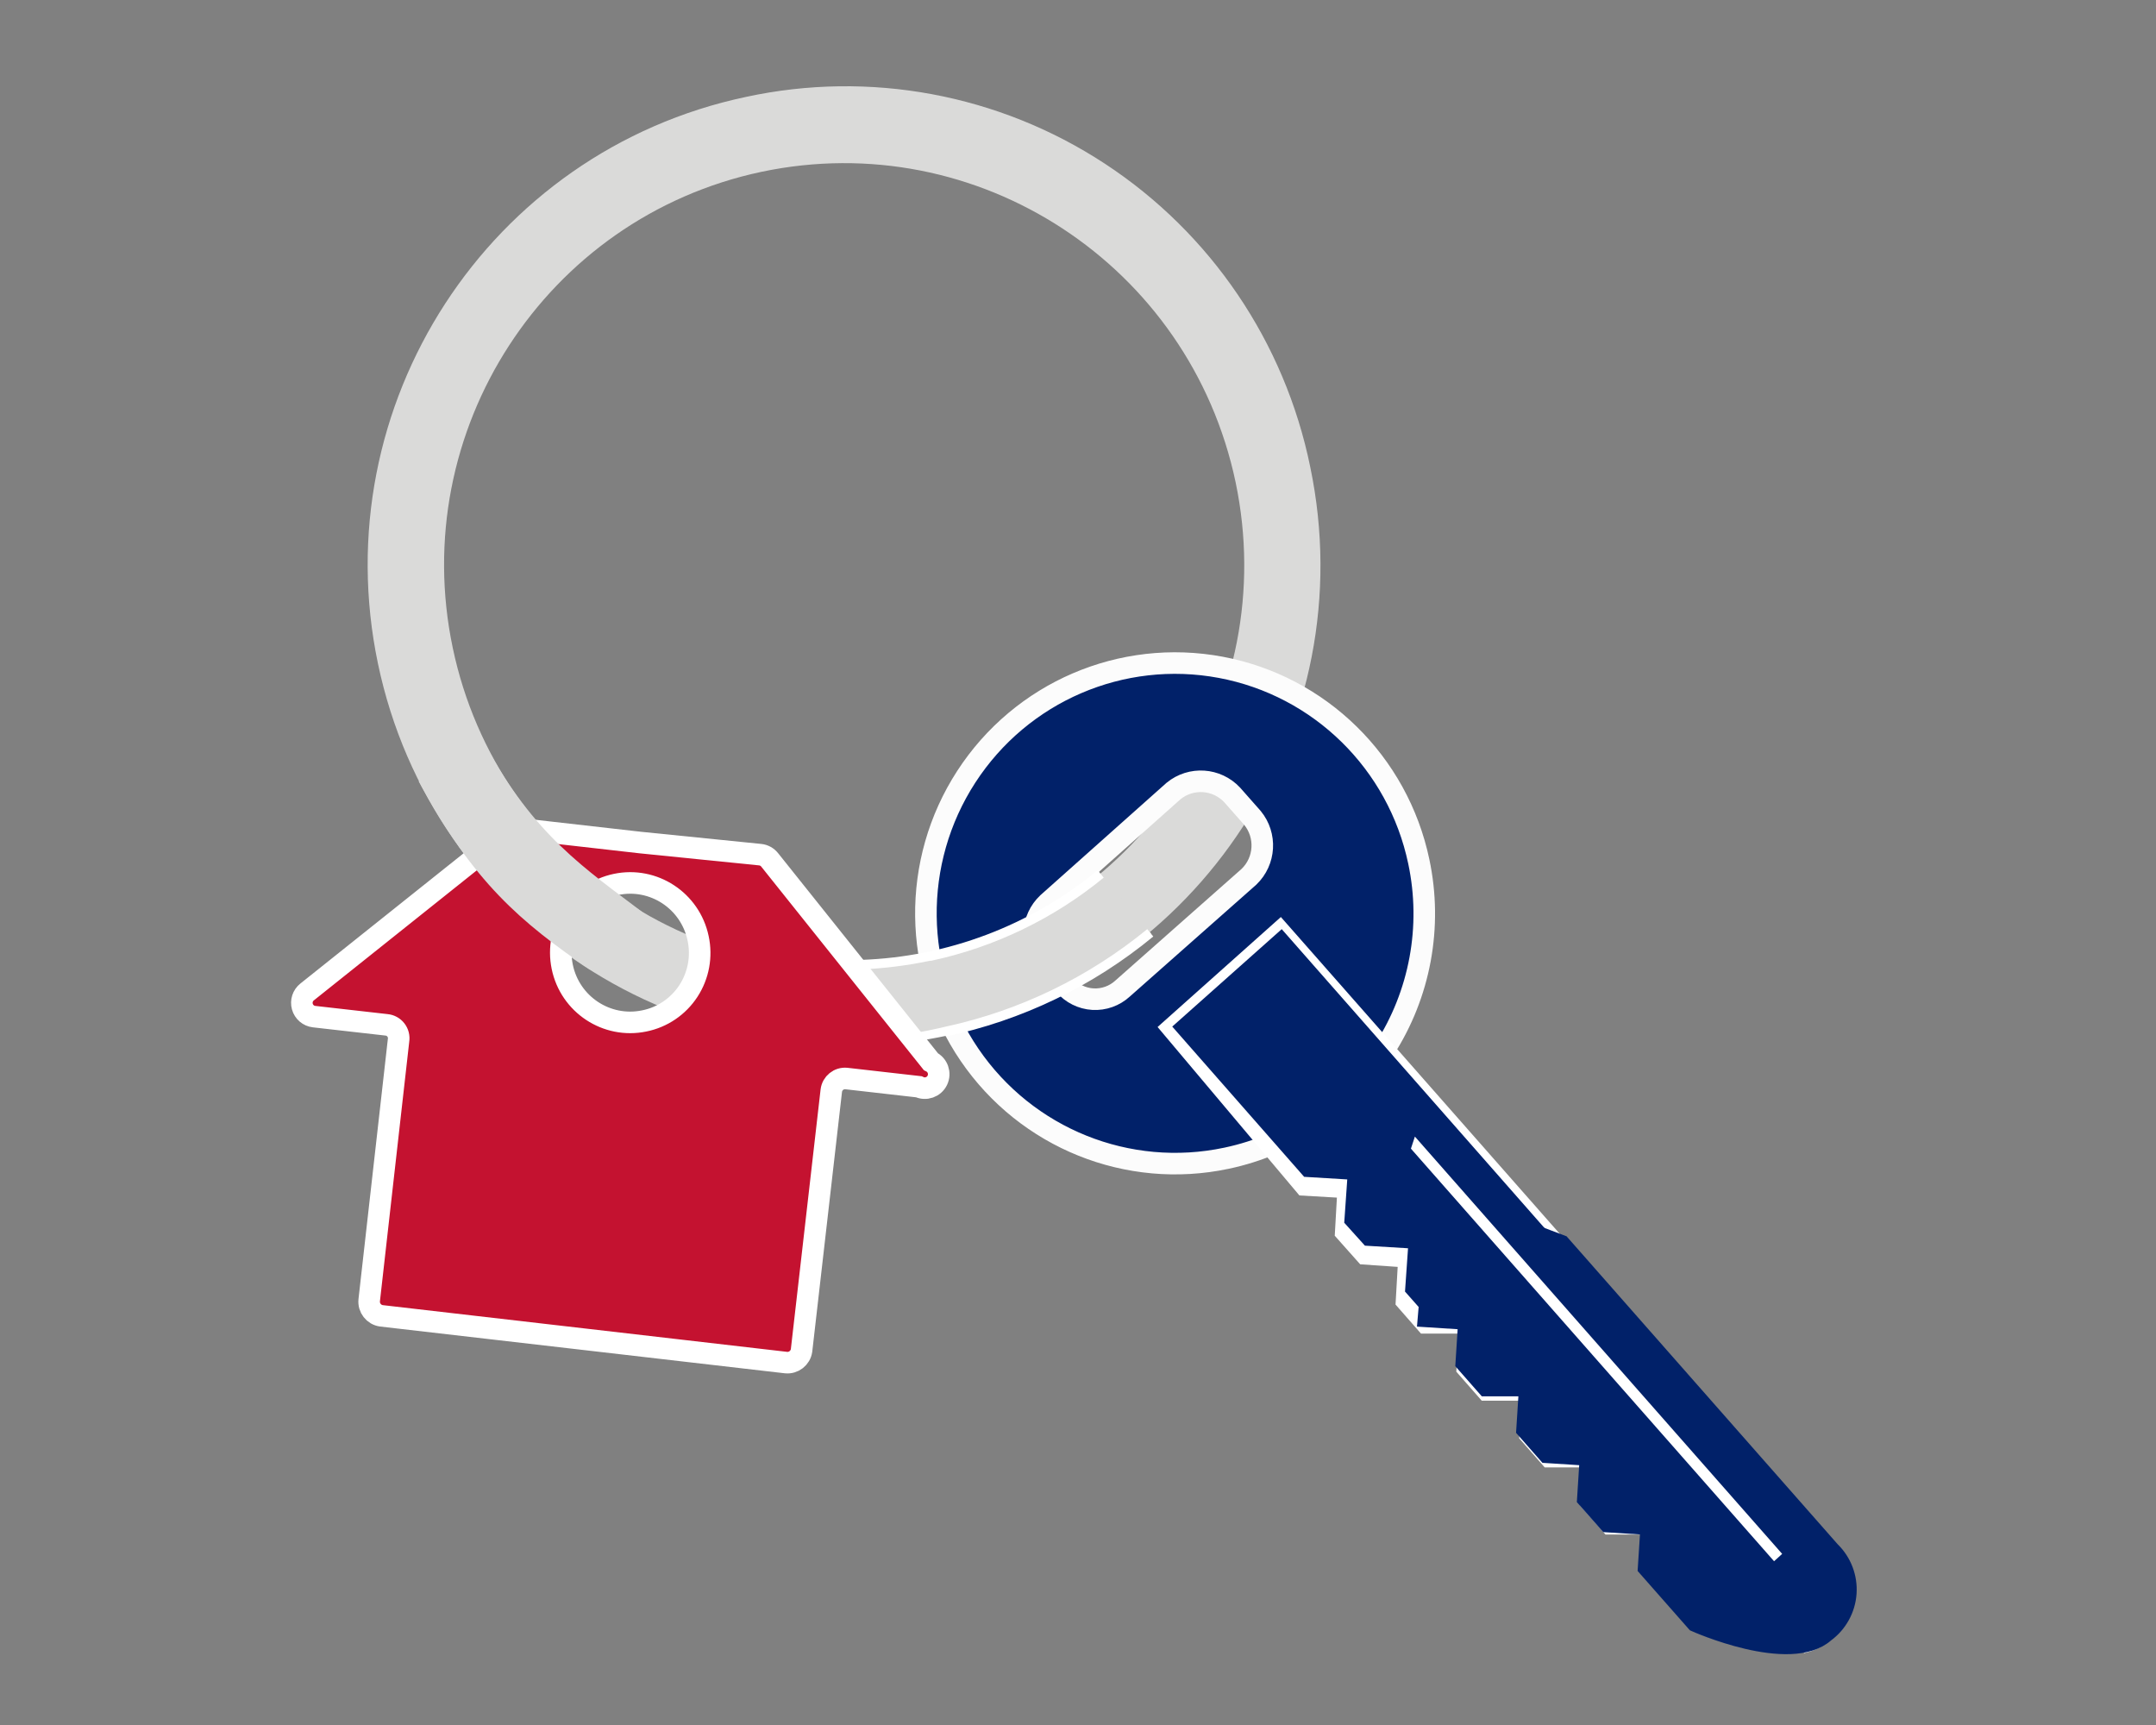 <?xml version="1.0" encoding="UTF-8"?>
<svg width="150px" height="120px" viewBox="0 0 150 120" version="1.1" xmlns="http://www.w3.org/2000/svg" xmlns:xlink="http://www.w3.org/1999/xlink">
    <rect x="0" y="0" width="150" height="120" fill="#808080" stroke="none"/>
    <title>2021-BMHIllustrationLibrary-71 + envelope-paper + Group 28 + Group 18 + 2021-BMHIllustrationLibrary-71 + Keys Mask</title>
    <defs>
        <rect id="path-1" x="0" y="0" width="150" height="120"></rect>
    </defs>
    <g id="7/7" stroke="none" stroke-width="1" fill="none" fill-rule="evenodd">
        <g id="WhatHappensAtClosing-CarouselSliders-Mobile" transform="translate(-113, -156)">
            <g id="What-happens-at-closing?" transform="translate(14, 115)">
                <g id="2021-BMHIllustrationLibrary-71-+-envelope-paper-+-Group-28-+-Group-18-+-2021-BMHIllustrationLibrary-71-+-Keys-Mask" transform="translate(99, 41)">
                    <mask id="mask-2" fill="white">
                        <use xlink:href="#path-1"></use>
                    </mask>
                    <g id="Mask"></g>
                    <g id="Keys" mask="url(#mask-2)">
                        <g transform="translate(21, 6)">
                            <path d="M31.977,5.953 C16.943,9.144 7.329,23.97 10.5,39.072 C13.672,54.174 28.43,63.836 43.467,60.655 C58.503,57.474 68.127,42.655 64.966,27.551 C61.786,12.442 47.023,2.777 31.977,5.953 M70.154,26.466 C73.918,44.454 62.453,62.102 44.544,65.885 C26.636,69.668 9.064,58.154 5.296,40.166 C1.528,22.179 12.99,4.529 30.898,0.742 C39.503,-1.119 48.493,0.553 55.865,5.384 C63.238,10.215 68.382,17.805 70.154,26.466" id="Shape" stroke="none" fill="#DADAD9"></path>
                            <path d="M77.711,53.937 C76.262,47.048 70.823,41.713 63.931,40.422 C57.039,39.13 50.051,42.136 46.226,48.037 C42.4,53.938 42.491,61.573 46.455,67.381 C50.419,73.189 57.476,76.027 64.336,74.571 C68.838,73.623 72.779,70.915 75.288,67.043 C77.798,63.172 78.67,58.456 77.711,53.937 Z M65.895,54.992 L57.108,62.763 C56.546,63.283 55.797,63.551 55.033,63.506 C54.27,63.46 53.558,63.105 53.06,62.522 L51.62,60.926 C50.626,59.7 50.744,57.912 51.89,56.829 L60.647,49.027 C61.867,48.029 63.647,48.148 64.726,49.299 L66.135,50.895 C67.137,52.113 67.032,53.9 65.895,54.992 L65.895,54.992 Z" id="Shape" stroke="#FCFCFC" stroke-width="1.5" fill="#012169"></path>
                            <path d="M75.912,70.685 L74.682,71.769 L102.362,103.247 L103.592,102.162 L75.912,70.685 Z M68.204,58.215 L106.501,101.741 C107.344,102.546 107.785,103.687 107.704,104.852 C107.622,106.018 107.027,107.086 106.081,107.765 C103.502,110.054 96.844,107.072 96.844,107.072 L93.365,103.126 L93.545,100.325 L90.726,100.144 L89.137,98.337 L89.317,95.505 L86.498,95.325 L84.908,93.517 L85.088,90.716 L82.269,90.535 L80.68,88.728 L80.86,85.897 L78.041,85.716 L76.451,83.909 L76.631,81.107 L73.812,80.926 L72.223,79.119 L72.403,76.288 L69.584,76.107 L60.077,65.323 L68.204,58.215 Z" id="Shape" stroke="none" fill="#012169"></path>
                            <path d="M59.088,58.938 C54.961,62.378 50.061,64.756 44.813,65.866 C43.152,66.214 41.468,66.446 39.775,66.558 L39.025,61.649 C40.607,61.465 42.172,61.153 43.703,60.715 C48.106,59.798 52.222,57.824 55.699,54.961" id="Path" stroke="none" fill="#DADAD9"></path>
                            <path d="M43.703,60.835 C42.113,61.171 40.498,61.372 38.875,61.438 L38.875,60.775 C44.907,60.579 50.705,58.387 55.369,54.54 L55.789,55.052 C52.305,57.91 48.192,59.892 43.793,60.835 M44.873,66.046 C43.222,66.397 41.548,66.629 39.865,66.739 L39.865,66.227 C41.531,66.076 43.185,65.804 44.813,65.414 C49.949,64.298 54.748,61.975 58.818,58.636 L59.238,59.148 C55.049,62.606 50.09,64.993 44.783,66.107" id="Shape" stroke="none" fill="#FFFFFF"></path>
                            <path d="M20.282,61.227 C15.884,58.467 12.212,54.686 9.576,50.202 L13.444,47.672 C15.957,51.493 19.101,54.854 22.741,57.612" id="Path" stroke="none" fill="#DADAD9"></path>
                            <path d="M75.132,71.86 L102.392,102.855 L103.142,102.192 L75.882,71.197 L75.132,71.86 Z M97.024,106.831 C99.354,107.893 101.907,108.369 104.461,108.217 C104.981,108.124 105.467,107.896 105.871,107.554 C106.826,106.846 107.402,105.734 107.43,104.542 C107.335,103.573 106.924,102.662 106.261,101.951 L68.174,58.636 L60.557,65.414 L69.734,75.866 L72.733,76.047 L72.523,79.059 L73.962,80.655 L76.961,80.836 L76.751,83.848 L78.191,85.475 L81.19,85.656 L80.98,88.668 L82.419,90.264 L85.418,90.445 L85.208,93.457 L86.648,95.084 L89.647,95.264 L89.437,98.277 L90.876,99.873 L93.875,100.054 L93.695,103.066 L97.024,106.831 Z M104.581,108.88 C101.871,109.046 99.162,108.539 96.694,107.404 L96.694,107.404 L93.155,103.367 L93.305,100.747 L90.696,100.747 L88.927,98.728 L89.077,96.078 L86.468,96.078 L84.698,94.06 L84.698,91.439 L82.089,91.439 L80.32,89.421 L80.47,86.77 L77.861,86.77 L76.092,84.752 L76.241,82.131 L73.632,81.951 L71.863,79.963 L72.013,77.312 L69.404,77.161 L59.537,65.444 L68.114,57.793 L106.65,101.56 C107.431,102.379 107.908,103.442 108,104.572 C108,105.994 107.333,107.333 106.201,108.187 C105.709,108.599 105.12,108.879 104.491,109 L104.581,108.88 Z" id="Shape" stroke="none" fill="#FFFFFF"></path>
                            <path d="M75.942,70.685 L74.682,71.769 L102.392,103.247 L103.622,102.132 L75.942,70.685 Z M78.551,80.204 L76.361,74.902 L77.411,71.709 L83.829,78.908 L87.727,80.384 L106.531,101.741 C107.364,102.551 107.798,103.689 107.717,104.851 C107.636,106.013 107.048,107.079 106.111,107.765 C103.532,110.054 96.844,107.042 96.844,107.042 L93.395,103.126 L93.575,100.325 L90.756,100.144 L89.167,98.337 L89.347,95.505 L86.528,95.325 L84.938,93.517 L85.118,90.686 L82.299,90.686 L80.71,88.879 L80.89,86.047 L78.071,85.866 L78.551,80.204 Z" id="Shape" stroke="#012169" stroke-width="0.9" fill="#012169"></path>
                            <path d="M43.763,67.854 L32.547,53.817 C32.385,53.611 32.147,53.481 31.887,53.455 L23.55,52.612 L15.064,51.648 C14.819,51.614 14.571,51.679 14.374,51.829 L0.369,63.004 C0.062,63.245 -0.069,63.648 0.036,64.024 C0.141,64.4 0.462,64.676 0.849,64.721 L5.887,65.293 C6.146,65.315 6.384,65.445 6.543,65.651 C6.703,65.857 6.769,66.12 6.727,66.378 L4.687,84.451 C4.633,84.98 5.003,85.457 5.527,85.535 L19.622,87.162 L33.687,88.788 C34.213,88.842 34.689,88.471 34.766,87.945 L36.836,69.872 C36.898,69.35 37.365,68.975 37.885,69.028 L42.923,69.601 C43.404,69.834 43.981,69.631 44.213,69.149 C44.445,68.666 44.243,68.087 43.763,67.854 L43.763,67.854 Z M23.82,65.022 C21.212,65.562 18.66,63.879 18.118,61.26 C17.576,58.641 19.247,56.075 21.854,55.526 C24.461,54.977 27.018,56.652 27.569,59.269 C27.843,60.532 27.601,61.853 26.896,62.935 C26.191,64.017 25.083,64.769 23.82,65.022 L23.82,65.022 Z" id="Shape" stroke="#FFFFFF" stroke-width="1.5" fill="#C41230"></path>
                            <path d="M20.061,61.467 C15.186,58.104 11.971,55.422 8.126,48.35 L12.712,45.721 C16.158,52.131 19.712,54.43 23.811,57.537 L20.061,61.467 Z" id="Path" stroke="none" fill="#DADAD9"></path>
                        </g>
                    </g>
                </g>
            </g>
        </g>
    </g>
</svg>